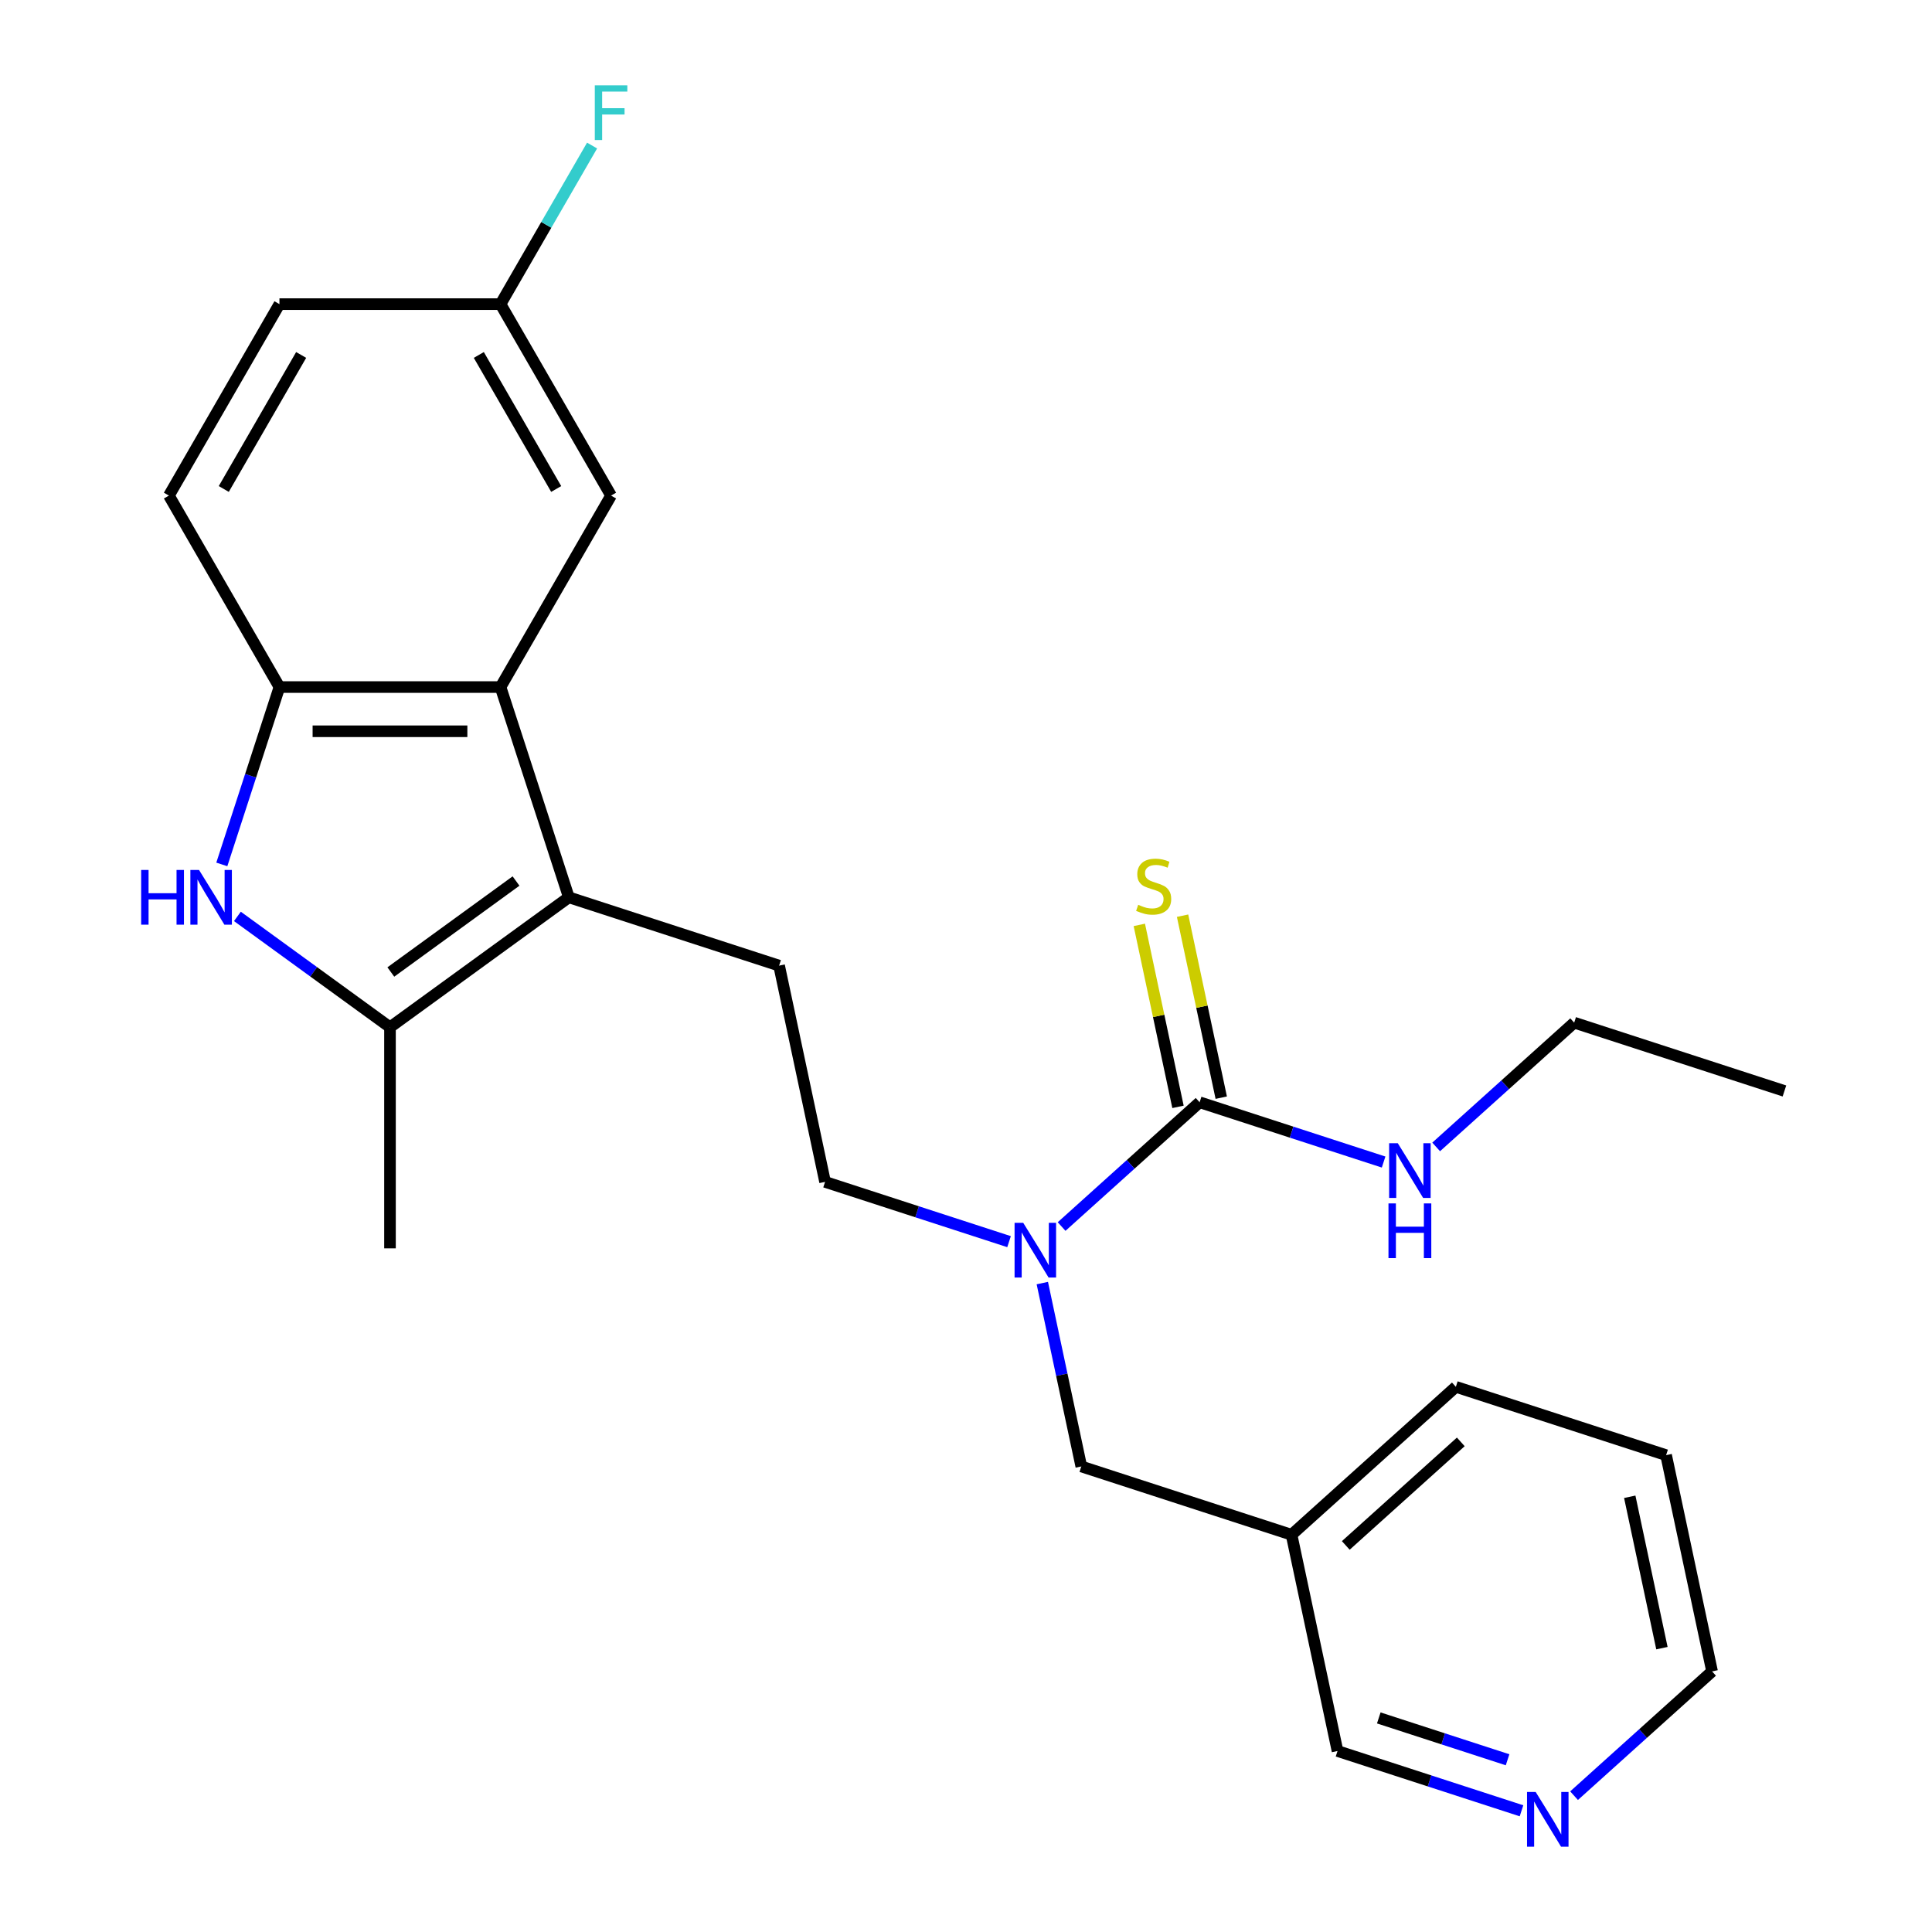 <?xml version='1.0' encoding='iso-8859-1'?>
<svg version='1.1' baseProfile='full'
              xmlns='http://www.w3.org/2000/svg'
                      xmlns:rdkit='http://www.rdkit.org/xml'
                      xmlns:xlink='http://www.w3.org/1999/xlink'
                  xml:space='preserve'
width='1000px' height='1000px' viewBox='0 0 1000 1000'>
<!-- END OF HEADER -->
<rect style='opacity:1.0;fill:#FFFFFF;stroke:none' width='1000' height='1000' x='0' y='0'> </rect>
<path class='bond-1' d='M 294.432,464.448 L 201.856,531.708' style='fill:none;fill-rule:evenodd;stroke:#000000;stroke-width:6px;stroke-linecap:butt;stroke-linejoin:miter;stroke-opacity:1' />
<path class='bond-1' d='M 267.094,456.021 L 202.29,503.104' style='fill:none;fill-rule:evenodd;stroke:#000000;stroke-width:6px;stroke-linecap:butt;stroke-linejoin:miter;stroke-opacity:1' />
<path class='bond-2' d='M 294.432,464.448 L 259.071,355.617' style='fill:none;fill-rule:evenodd;stroke:#000000;stroke-width:6px;stroke-linecap:butt;stroke-linejoin:miter;stroke-opacity:1' />
<path class='bond-6' d='M 294.432,464.448 L 403.263,499.809' style='fill:none;fill-rule:evenodd;stroke:#000000;stroke-width:6px;stroke-linecap:butt;stroke-linejoin:miter;stroke-opacity:1' />
<path class='bond-0' d='M 122.88,474.329 L 162.368,503.019' style='fill:none;fill-rule:evenodd;stroke:#0000FF;stroke-width:6px;stroke-linecap:butt;stroke-linejoin:miter;stroke-opacity:1' />
<path class='bond-0' d='M 162.368,503.019 L 201.856,531.708' style='fill:none;fill-rule:evenodd;stroke:#000000;stroke-width:6px;stroke-linecap:butt;stroke-linejoin:miter;stroke-opacity:1' />
<path class='bond-25' d='M 114.81,447.427 L 129.725,401.522' style='fill:none;fill-rule:evenodd;stroke:#0000FF;stroke-width:6px;stroke-linecap:butt;stroke-linejoin:miter;stroke-opacity:1' />
<path class='bond-25' d='M 129.725,401.522 L 144.64,355.617' style='fill:none;fill-rule:evenodd;stroke:#000000;stroke-width:6px;stroke-linecap:butt;stroke-linejoin:miter;stroke-opacity:1' />
<path class='bond-18' d='M 201.856,531.708 L 201.856,646.139' style='fill:none;fill-rule:evenodd;stroke:#000000;stroke-width:6px;stroke-linecap:butt;stroke-linejoin:miter;stroke-opacity:1' />
<path class='bond-3' d='M 259.071,355.617 L 144.64,355.617' style='fill:none;fill-rule:evenodd;stroke:#000000;stroke-width:6px;stroke-linecap:butt;stroke-linejoin:miter;stroke-opacity:1' />
<path class='bond-3' d='M 241.907,378.504 L 161.805,378.504' style='fill:none;fill-rule:evenodd;stroke:#000000;stroke-width:6px;stroke-linecap:butt;stroke-linejoin:miter;stroke-opacity:1' />
<path class='bond-8' d='M 259.071,355.617 L 316.287,256.517' style='fill:none;fill-rule:evenodd;stroke:#000000;stroke-width:6px;stroke-linecap:butt;stroke-linejoin:miter;stroke-opacity:1' />
<path class='bond-11' d='M 144.64,355.617 L 87.425,256.517' style='fill:none;fill-rule:evenodd;stroke:#000000;stroke-width:6px;stroke-linecap:butt;stroke-linejoin:miter;stroke-opacity:1' />
<path class='bond-4' d='M 620.923,570.531 L 585.204,602.692' style='fill:none;fill-rule:evenodd;stroke:#000000;stroke-width:6px;stroke-linecap:butt;stroke-linejoin:miter;stroke-opacity:1' />
<path class='bond-4' d='M 585.204,602.692 L 549.485,634.854' style='fill:none;fill-rule:evenodd;stroke:#0000FF;stroke-width:6px;stroke-linecap:butt;stroke-linejoin:miter;stroke-opacity:1' />
<path class='bond-7' d='M 632.116,568.152 L 622.106,521.057' style='fill:none;fill-rule:evenodd;stroke:#000000;stroke-width:6px;stroke-linecap:butt;stroke-linejoin:miter;stroke-opacity:1' />
<path class='bond-7' d='M 622.106,521.057 L 612.096,473.962' style='fill:none;fill-rule:evenodd;stroke:#CCCC00;stroke-width:6px;stroke-linecap:butt;stroke-linejoin:miter;stroke-opacity:1' />
<path class='bond-7' d='M 609.73,572.91 L 599.72,525.815' style='fill:none;fill-rule:evenodd;stroke:#000000;stroke-width:6px;stroke-linecap:butt;stroke-linejoin:miter;stroke-opacity:1' />
<path class='bond-7' d='M 599.72,525.815 L 589.709,478.72' style='fill:none;fill-rule:evenodd;stroke:#CCCC00;stroke-width:6px;stroke-linecap:butt;stroke-linejoin:miter;stroke-opacity:1' />
<path class='bond-13' d='M 620.923,570.531 L 668.538,586.002' style='fill:none;fill-rule:evenodd;stroke:#000000;stroke-width:6px;stroke-linecap:butt;stroke-linejoin:miter;stroke-opacity:1' />
<path class='bond-13' d='M 668.538,586.002 L 716.153,601.473' style='fill:none;fill-rule:evenodd;stroke:#0000FF;stroke-width:6px;stroke-linecap:butt;stroke-linejoin:miter;stroke-opacity:1' />
<path class='bond-5' d='M 522.284,642.681 L 474.669,627.21' style='fill:none;fill-rule:evenodd;stroke:#0000FF;stroke-width:6px;stroke-linecap:butt;stroke-linejoin:miter;stroke-opacity:1' />
<path class='bond-5' d='M 474.669,627.21 L 427.054,611.739' style='fill:none;fill-rule:evenodd;stroke:#000000;stroke-width:6px;stroke-linecap:butt;stroke-linejoin:miter;stroke-opacity:1' />
<path class='bond-9' d='M 539.502,664.121 L 549.589,711.576' style='fill:none;fill-rule:evenodd;stroke:#0000FF;stroke-width:6px;stroke-linecap:butt;stroke-linejoin:miter;stroke-opacity:1' />
<path class='bond-9' d='M 549.589,711.576 L 559.676,759.03' style='fill:none;fill-rule:evenodd;stroke:#000000;stroke-width:6px;stroke-linecap:butt;stroke-linejoin:miter;stroke-opacity:1' />
<path class='bond-10' d='M 403.263,499.809 L 427.054,611.739' style='fill:none;fill-rule:evenodd;stroke:#000000;stroke-width:6px;stroke-linecap:butt;stroke-linejoin:miter;stroke-opacity:1' />
<path class='bond-15' d='M 316.287,256.517 L 259.071,157.417' style='fill:none;fill-rule:evenodd;stroke:#000000;stroke-width:6px;stroke-linecap:butt;stroke-linejoin:miter;stroke-opacity:1' />
<path class='bond-15' d='M 287.884,253.095 L 247.834,183.725' style='fill:none;fill-rule:evenodd;stroke:#000000;stroke-width:6px;stroke-linecap:butt;stroke-linejoin:miter;stroke-opacity:1' />
<path class='bond-14' d='M 559.676,759.03 L 668.506,794.391' style='fill:none;fill-rule:evenodd;stroke:#000000;stroke-width:6px;stroke-linecap:butt;stroke-linejoin:miter;stroke-opacity:1' />
<path class='bond-26' d='M 87.425,256.517 L 144.64,157.417' style='fill:none;fill-rule:evenodd;stroke:#000000;stroke-width:6px;stroke-linecap:butt;stroke-linejoin:miter;stroke-opacity:1' />
<path class='bond-26' d='M 115.827,253.095 L 155.878,183.725' style='fill:none;fill-rule:evenodd;stroke:#000000;stroke-width:6px;stroke-linecap:butt;stroke-linejoin:miter;stroke-opacity:1' />
<path class='bond-12' d='M 787.527,937.264 L 739.912,921.793' style='fill:none;fill-rule:evenodd;stroke:#0000FF;stroke-width:6px;stroke-linecap:butt;stroke-linejoin:miter;stroke-opacity:1' />
<path class='bond-12' d='M 739.912,921.793 L 692.298,906.322' style='fill:none;fill-rule:evenodd;stroke:#000000;stroke-width:6px;stroke-linecap:butt;stroke-linejoin:miter;stroke-opacity:1' />
<path class='bond-12' d='M 780.315,910.856 L 746.985,900.027' style='fill:none;fill-rule:evenodd;stroke:#0000FF;stroke-width:6px;stroke-linecap:butt;stroke-linejoin:miter;stroke-opacity:1' />
<path class='bond-12' d='M 746.985,900.027 L 713.654,889.197' style='fill:none;fill-rule:evenodd;stroke:#000000;stroke-width:6px;stroke-linecap:butt;stroke-linejoin:miter;stroke-opacity:1' />
<path class='bond-27' d='M 814.729,929.437 L 850.448,897.275' style='fill:none;fill-rule:evenodd;stroke:#0000FF;stroke-width:6px;stroke-linecap:butt;stroke-linejoin:miter;stroke-opacity:1' />
<path class='bond-27' d='M 850.448,897.275 L 886.167,865.114' style='fill:none;fill-rule:evenodd;stroke:#000000;stroke-width:6px;stroke-linecap:butt;stroke-linejoin:miter;stroke-opacity:1' />
<path class='bond-21' d='M 743.354,593.646 L 779.073,561.484' style='fill:none;fill-rule:evenodd;stroke:#0000FF;stroke-width:6px;stroke-linecap:butt;stroke-linejoin:miter;stroke-opacity:1' />
<path class='bond-21' d='M 779.073,561.484 L 814.792,529.323' style='fill:none;fill-rule:evenodd;stroke:#000000;stroke-width:6px;stroke-linecap:butt;stroke-linejoin:miter;stroke-opacity:1' />
<path class='bond-19' d='M 668.506,794.391 L 692.298,906.322' style='fill:none;fill-rule:evenodd;stroke:#000000;stroke-width:6px;stroke-linecap:butt;stroke-linejoin:miter;stroke-opacity:1' />
<path class='bond-22' d='M 668.506,794.391 L 753.545,717.822' style='fill:none;fill-rule:evenodd;stroke:#000000;stroke-width:6px;stroke-linecap:butt;stroke-linejoin:miter;stroke-opacity:1' />
<path class='bond-22' d='M 696.576,799.914 L 756.103,746.315' style='fill:none;fill-rule:evenodd;stroke:#000000;stroke-width:6px;stroke-linecap:butt;stroke-linejoin:miter;stroke-opacity:1' />
<path class='bond-16' d='M 259.071,157.417 L 144.64,157.417' style='fill:none;fill-rule:evenodd;stroke:#000000;stroke-width:6px;stroke-linecap:butt;stroke-linejoin:miter;stroke-opacity:1' />
<path class='bond-17' d='M 259.071,157.417 L 282.766,116.378' style='fill:none;fill-rule:evenodd;stroke:#000000;stroke-width:6px;stroke-linecap:butt;stroke-linejoin:miter;stroke-opacity:1' />
<path class='bond-17' d='M 282.766,116.378 L 306.46,75.338' style='fill:none;fill-rule:evenodd;stroke:#33CCCC;stroke-width:6px;stroke-linecap:butt;stroke-linejoin:miter;stroke-opacity:1' />
<path class='bond-20' d='M 886.167,865.114 L 862.375,753.183' style='fill:none;fill-rule:evenodd;stroke:#000000;stroke-width:6px;stroke-linecap:butt;stroke-linejoin:miter;stroke-opacity:1' />
<path class='bond-20' d='M 860.212,853.082 L 843.558,774.731' style='fill:none;fill-rule:evenodd;stroke:#000000;stroke-width:6px;stroke-linecap:butt;stroke-linejoin:miter;stroke-opacity:1' />
<path class='bond-24' d='M 814.792,529.323 L 923.622,564.684' style='fill:none;fill-rule:evenodd;stroke:#000000;stroke-width:6px;stroke-linecap:butt;stroke-linejoin:miter;stroke-opacity:1' />
<path class='bond-23' d='M 753.545,717.822 L 862.375,753.183' style='fill:none;fill-rule:evenodd;stroke:#000000;stroke-width:6px;stroke-linecap:butt;stroke-linejoin:miter;stroke-opacity:1' />
<path  class='atom-1' d='M 73.059 450.288
L 76.899 450.288
L 76.899 462.328
L 91.379 462.328
L 91.379 450.288
L 95.219 450.288
L 95.219 478.608
L 91.379 478.608
L 91.379 465.528
L 76.899 465.528
L 76.899 478.608
L 73.059 478.608
L 73.059 450.288
' fill='#0000FF'/>
<path  class='atom-1' d='M 103.019 450.288
L 112.299 465.288
Q 113.219 466.768, 114.699 469.448
Q 116.179 472.128, 116.259 472.288
L 116.259 450.288
L 120.019 450.288
L 120.019 478.608
L 116.139 478.608
L 106.179 462.208
Q 105.019 460.288, 103.779 458.088
Q 102.579 455.888, 102.219 455.208
L 102.219 478.608
L 98.539 478.608
L 98.539 450.288
L 103.019 450.288
' fill='#0000FF'/>
<path  class='atom-6' d='M 529.624 632.94
L 538.904 647.94
Q 539.824 649.42, 541.304 652.1
Q 542.784 654.78, 542.864 654.94
L 542.864 632.94
L 546.624 632.94
L 546.624 661.26
L 542.744 661.26
L 532.784 644.86
Q 531.624 642.94, 530.384 640.74
Q 529.184 638.54, 528.824 637.86
L 528.824 661.26
L 525.144 661.26
L 525.144 632.94
L 529.624 632.94
' fill='#0000FF'/>
<path  class='atom-8' d='M 589.132 468.321
Q 589.452 468.441, 590.772 469.001
Q 592.092 469.561, 593.532 469.921
Q 595.012 470.241, 596.452 470.241
Q 599.132 470.241, 600.692 468.961
Q 602.252 467.641, 602.252 465.361
Q 602.252 463.801, 601.452 462.841
Q 600.692 461.881, 599.492 461.361
Q 598.292 460.841, 596.292 460.241
Q 593.772 459.481, 592.252 458.761
Q 590.772 458.041, 589.692 456.521
Q 588.652 455.001, 588.652 452.441
Q 588.652 448.881, 591.052 446.681
Q 593.492 444.481, 598.292 444.481
Q 601.572 444.481, 605.292 446.041
L 604.372 449.121
Q 600.972 447.721, 598.412 447.721
Q 595.652 447.721, 594.132 448.881
Q 592.612 450.001, 592.652 451.961
Q 592.652 453.481, 593.412 454.401
Q 594.212 455.321, 595.332 455.841
Q 596.492 456.361, 598.412 456.961
Q 600.972 457.761, 602.492 458.561
Q 604.012 459.361, 605.092 461.001
Q 606.212 462.601, 606.212 465.361
Q 606.212 469.281, 603.572 471.401
Q 600.972 473.481, 596.612 473.481
Q 594.092 473.481, 592.172 472.921
Q 590.292 472.401, 588.052 471.481
L 589.132 468.321
' fill='#CCCC00'/>
<path  class='atom-13' d='M 794.868 927.523
L 804.148 942.523
Q 805.068 944.003, 806.548 946.683
Q 808.028 949.363, 808.108 949.523
L 808.108 927.523
L 811.868 927.523
L 811.868 955.843
L 807.988 955.843
L 798.028 939.443
Q 796.868 937.523, 795.628 935.323
Q 794.428 933.123, 794.068 932.443
L 794.068 955.843
L 790.388 955.843
L 790.388 927.523
L 794.868 927.523
' fill='#0000FF'/>
<path  class='atom-14' d='M 723.493 591.732
L 732.773 606.732
Q 733.693 608.212, 735.173 610.892
Q 736.653 613.572, 736.733 613.732
L 736.733 591.732
L 740.493 591.732
L 740.493 620.052
L 736.613 620.052
L 726.653 603.652
Q 725.493 601.732, 724.253 599.532
Q 723.053 597.332, 722.693 596.652
L 722.693 620.052
L 719.013 620.052
L 719.013 591.732
L 723.493 591.732
' fill='#0000FF'/>
<path  class='atom-14' d='M 718.673 622.884
L 722.513 622.884
L 722.513 634.924
L 736.993 634.924
L 736.993 622.884
L 740.833 622.884
L 740.833 651.204
L 736.993 651.204
L 736.993 638.124
L 722.513 638.124
L 722.513 651.204
L 718.673 651.204
L 718.673 622.884
' fill='#0000FF'/>
<path  class='atom-18' d='M 307.867 44.157
L 324.707 44.157
L 324.707 47.397
L 311.667 47.397
L 311.667 55.997
L 323.267 55.997
L 323.267 59.277
L 311.667 59.277
L 311.667 72.477
L 307.867 72.477
L 307.867 44.157
' fill='#33CCCC'/>
</svg>
